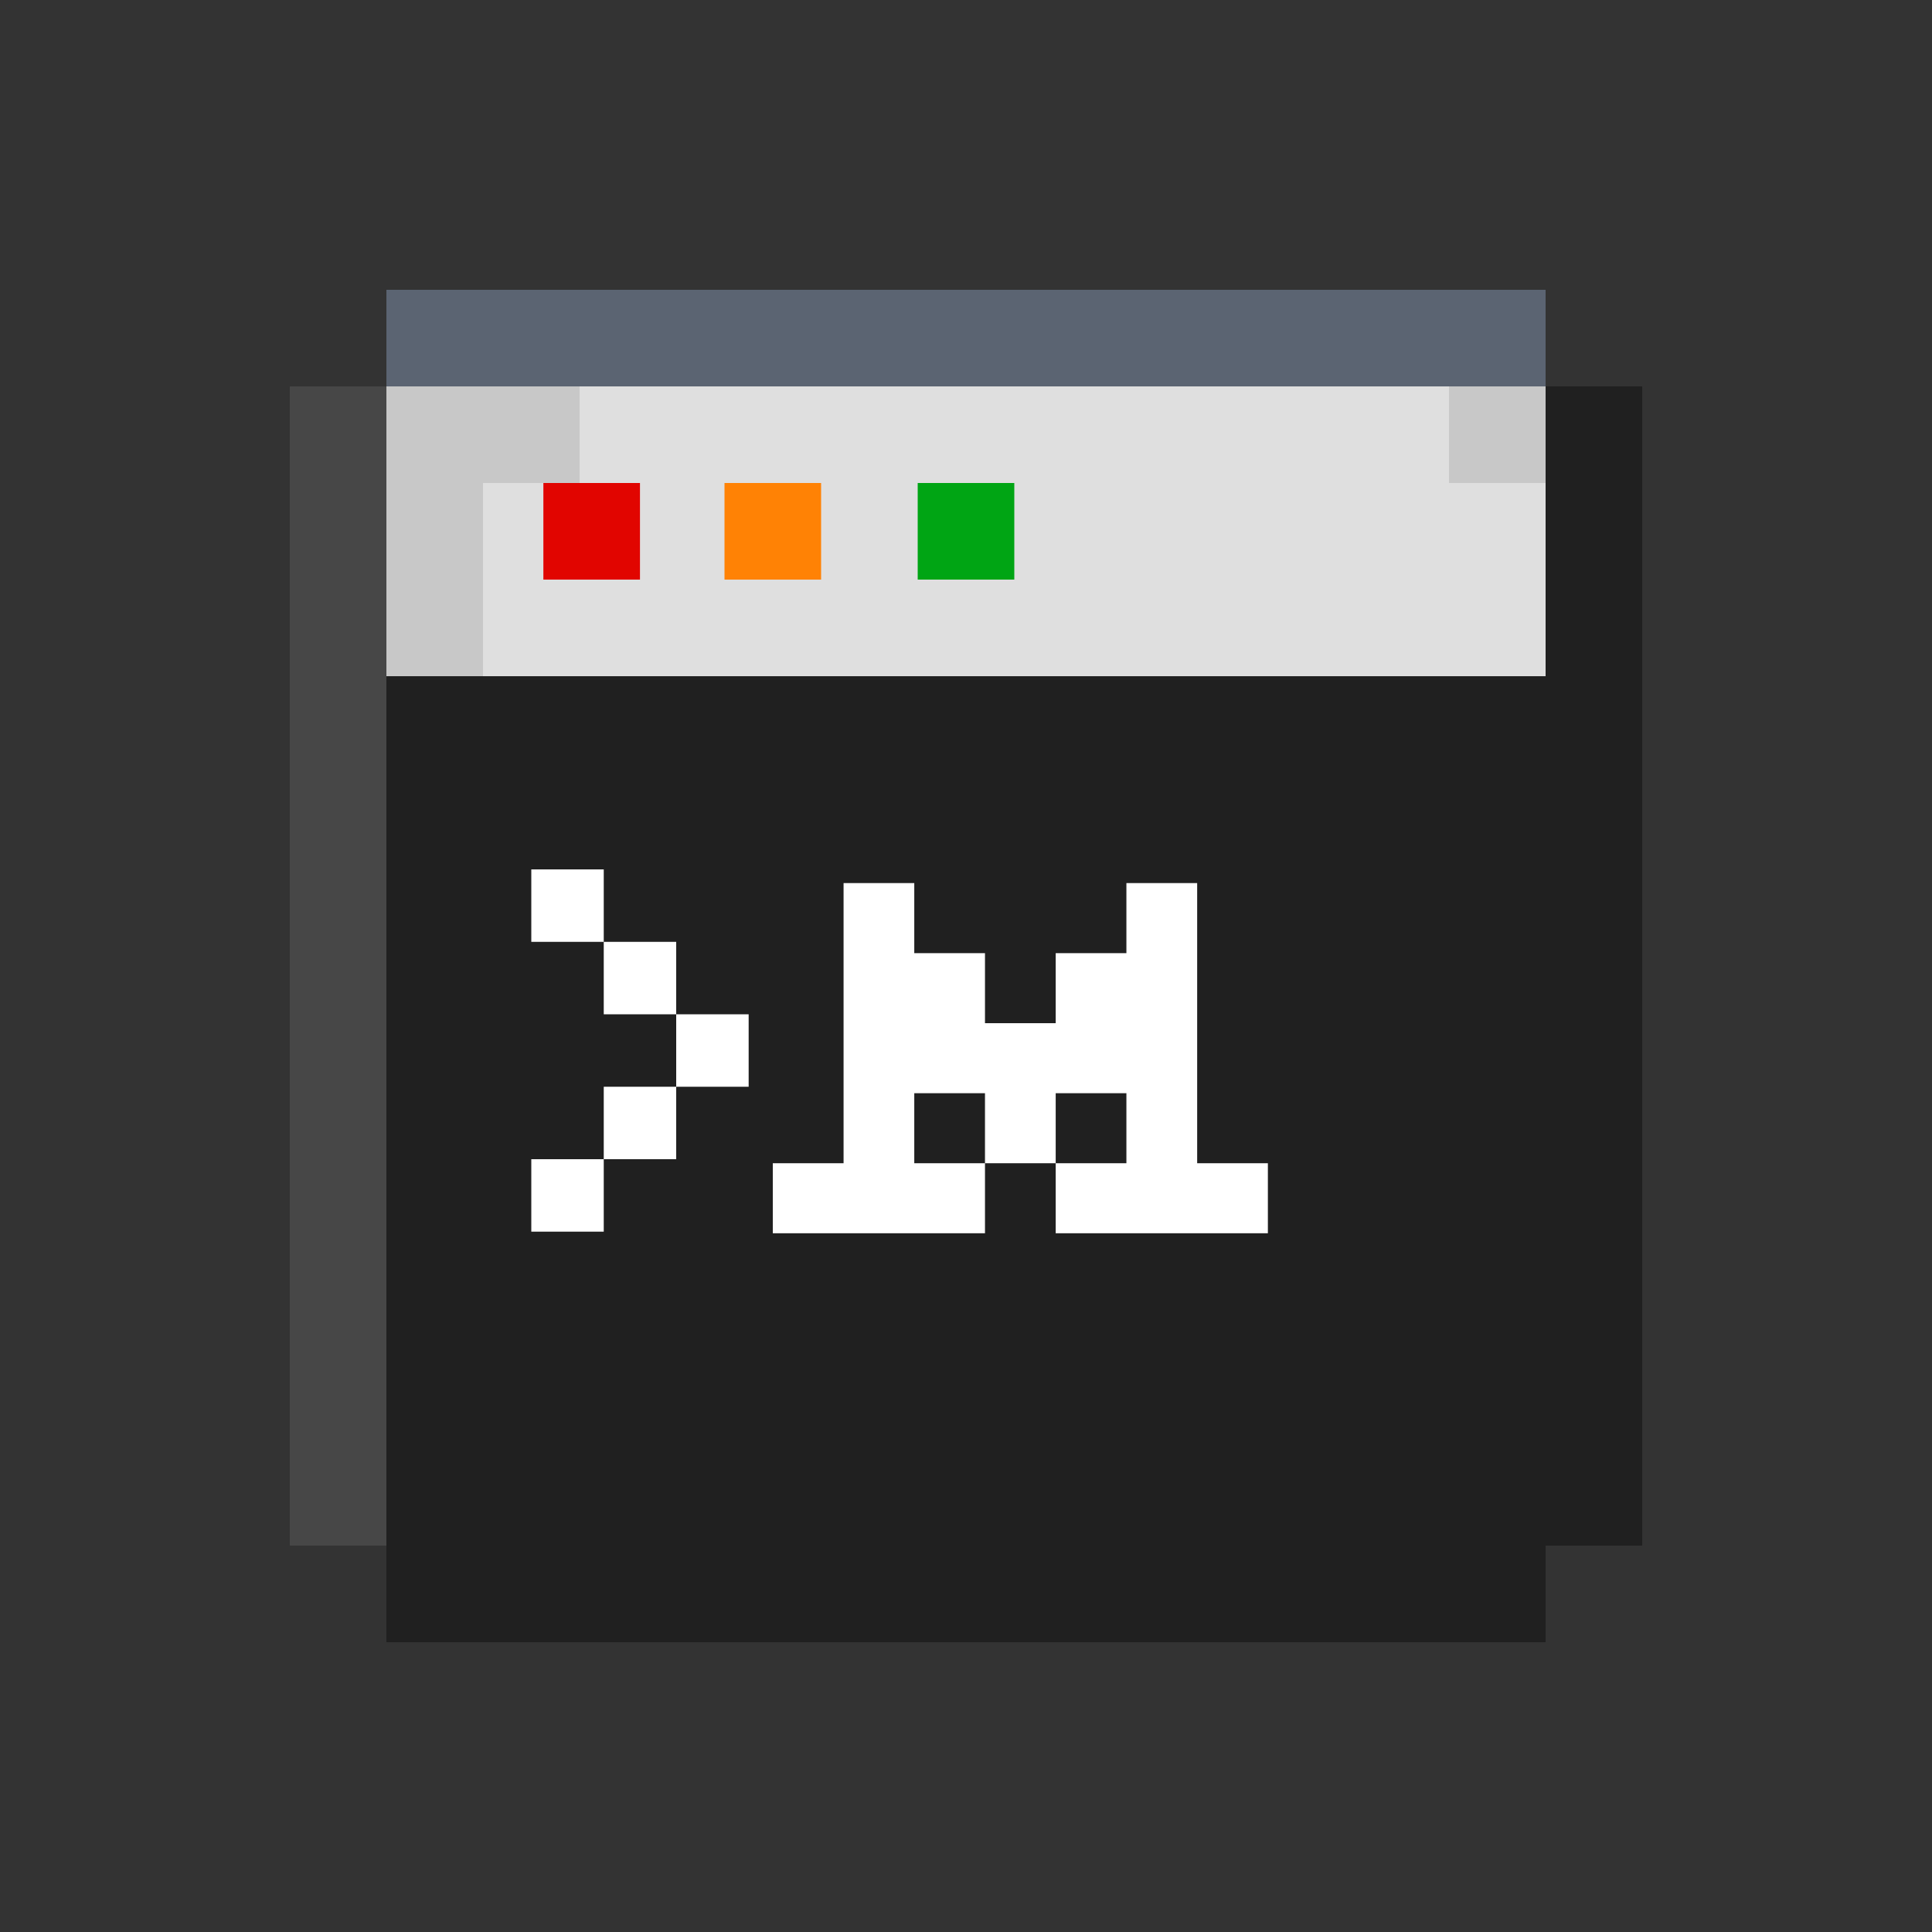 <svg width="160" height="160" viewBox="0 0 160 160" fill="none" xmlns="http://www.w3.org/2000/svg">
<rect x="0" y="0" width="160" height="160" fill="#333333" stroke="none"/>
<rect x="40" y="32" width="88" height="24" fill="#DFDFDF"/>
<rect x="32" y="56" width="96" height="64" fill="#202020"/>
<rect x="45" y="40" width="8" height="8" fill="#E10500"/>
<rect x="60" y="40" width="8" height="8" fill="#FF8205"/>
<rect x="76" y="40" width="8" height="8" fill="#00A514"/>
<rect x="128" y="32" width="8" height="96" fill="#202020"/>
<rect x="40" y="32" width="8" height="8" fill="#C8C8C8"/>
<rect x="120" y="32" width="8" height="8" fill="#C8C8C8"/>
<rect x="32" y="40" width="8" height="8" fill="#C8C8C8"/>
<rect x="32" y="32" width="8" height="8" fill="#C8C8C8"/>
<rect x="24" y="32" width="8" height="96" fill="#474747"/>
<rect x="128" y="128" width="8" height="96" transform="rotate(90 128 128)" fill="#202020"/>
<rect x="32" y="24" width="96" height="8" fill="#5B6472"/>
<rect x="32" y="48" width="8" height="8" fill="#C8C8C8"/>
<rect x="32" y="120" width="96" height="8" fill="#202020"/>
<path d="M99.144 96.334L99.144 73.133L93.284 73.133L93.284 78.937L87.428 78.937L87.428 84.736L81.572 84.736L81.572 78.937L75.716 78.937L75.716 73.133L69.861 73.133L69.861 96.334L64 96.334L64 102.133L81.572 102.133L81.572 96.334L75.716 96.334L75.716 90.535L81.572 90.535L81.572 96.334L87.428 96.334L87.428 90.535L93.284 90.535L93.284 96.334L87.428 96.334L87.428 102.133L105 102.133L105 96.334L99.144 96.334Z" fill="white"/>
<rect x="44" y="72" width="6" height="6" fill="white"/>
<rect x="50" y="78" width="6" height="6" fill="white"/>
<rect x="56" y="84" width="6" height="6" fill="white"/>
<rect x="50" y="90" width="6" height="6" fill="white"/>
<rect x="44" y="96" width="6" height="6" fill="white"/>
</svg>

